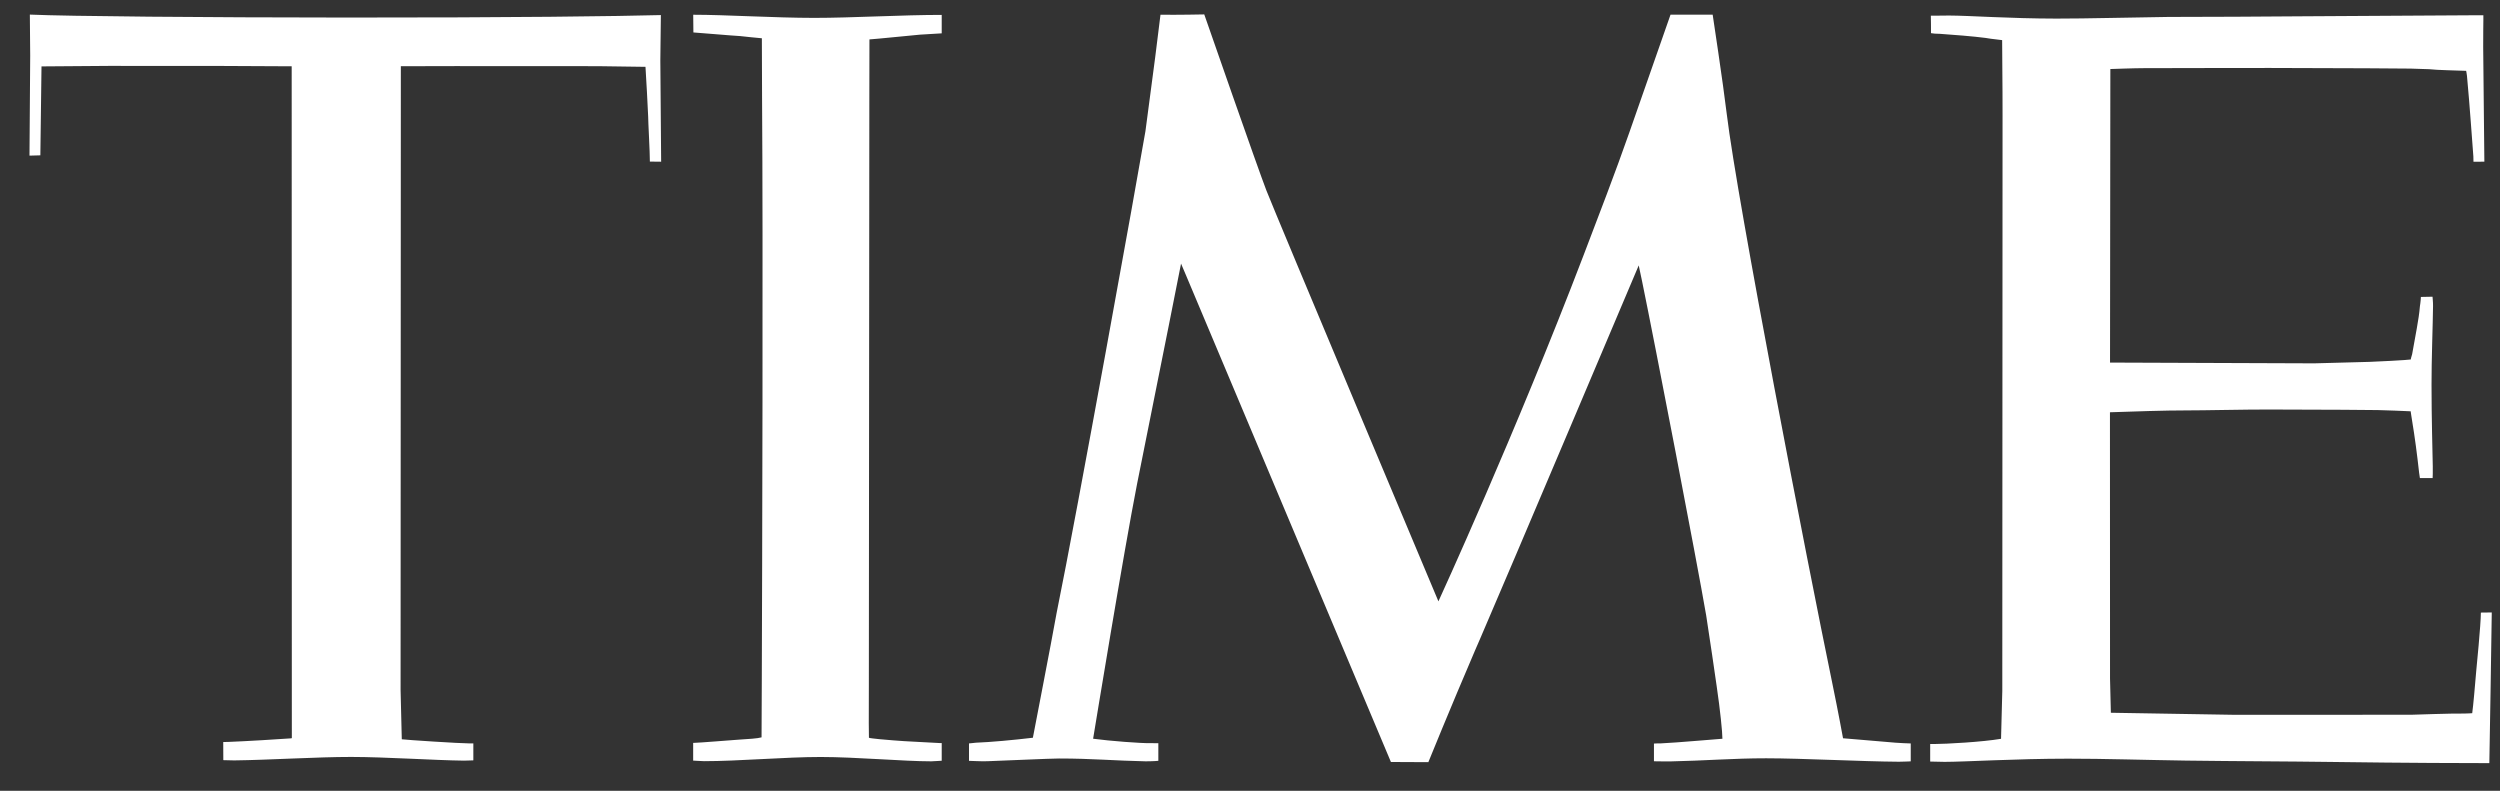 <svg width="98" height="31" viewBox="0 0 98 31" fill="none" xmlns="http://www.w3.org/2000/svg">
<rect x="0" y="0" width="98" height="31" fill="#333333" stroke="none"/>
<g clip-path="url(#clip0_3390_58406)">
<path d="M47.207 0.565C47.207 0.565 46.121 0.588 45.491 0.577C45.465 0.841 45.162 3.226 44.901 5.144C44.601 6.919 42.224 20.088 41.419 24.03C41.207 25.22 40.551 28.583 40.489 28.919C39.733 29.009 38.839 29.092 38.255 29.114C38.177 29.117 38.047 29.142 37.985 29.142V29.825C38.057 29.822 38.435 29.851 38.702 29.84C39.345 29.819 41.167 29.733 41.513 29.733C42.824 29.733 43.698 29.82 44.911 29.844C44.927 29.844 45.26 29.842 45.407 29.824V29.134C45.306 29.134 45.172 29.131 45.093 29.131C44.751 29.142 43.489 29.045 42.85 28.958C42.925 28.507 44.04 21.687 44.575 18.96C45.592 13.912 46.297 10.334 46.297 10.334L46.486 10.778L54.524 29.87L55.991 29.877C55.991 29.877 56.829 27.81 57.824 25.491C57.85 25.436 57.922 25.27 58.023 25.033C59.066 22.625 64.238 10.404 64.238 10.404C64.238 10.404 64.287 10.624 64.368 11.018C64.861 13.413 66.527 22.045 66.883 24.128C67.049 25.199 67.206 26.286 67.297 26.922C67.43 27.824 67.519 28.706 67.519 28.959C67.356 28.967 65.719 29.114 65.099 29.141C65.011 29.138 64.845 29.146 64.835 29.148V29.842C65.057 29.842 65.272 29.852 65.487 29.847C66.752 29.823 67.969 29.724 69.234 29.725C70.656 29.726 72.961 29.85 74.438 29.86C74.604 29.86 74.901 29.845 74.901 29.845V29.143C74.816 29.143 74.445 29.125 74.308 29.114C73.646 29.062 72.531 28.959 72.247 28.94C72.247 28.94 72.064 27.932 71.823 26.767C70.858 22.109 68.109 7.947 67.688 4.463C67.545 3.265 67.137 0.576 67.137 0.576L65.484 0.576C65.484 0.576 64.639 2.99 63.87 5.192C63.345 6.697 62.63 8.554 62.086 9.979C59.399 17.016 56.386 23.573 56.386 23.573C56.386 23.573 49.982 8.345 49.642 7.465C49.3 6.584 47.207 0.565 47.207 0.565ZM1.17 0.572L1.184 2.181L1.156 6.101L1.582 6.089L1.627 2.603C1.627 2.603 3.963 2.583 4.266 2.583L8.622 2.585L11.434 2.599L11.439 26.843L11.44 28.937L11.38 28.945C11.006 28.974 9.565 29.061 8.98 29.082C8.849 29.087 8.766 29.09 8.751 29.088L8.754 29.798C8.859 29.803 9.144 29.81 9.182 29.808C10.566 29.791 12.438 29.671 13.766 29.672C15.115 29.673 17.014 29.803 18.189 29.817C18.305 29.818 18.443 29.806 18.555 29.806V29.141L18.409 29.142C18.035 29.141 15.964 29.008 15.75 28.98C15.741 28.655 15.703 27.084 15.703 27.05L15.713 2.596L17.854 2.591L23.439 2.594L25.303 2.62C25.316 2.753 25.41 4.518 25.408 4.566C25.404 4.695 25.478 6.01 25.475 6.334L25.917 6.339L25.885 2.375L25.906 0.591C24.264 0.636 20.081 0.692 13.588 0.688C8.02 0.685 2.655 0.639 1.17 0.572ZM27.174 0.578L27.181 1.272C27.401 1.284 28.697 1.399 29.012 1.414C29.263 1.445 29.614 1.476 29.865 1.5C29.865 1.723 29.869 3.257 29.873 3.862C29.915 9.6 29.879 22.283 29.862 26.77C29.857 28.067 29.853 28.904 29.853 28.904C29.694 28.951 29.337 28.969 28.951 28.995C28.62 29.017 27.437 29.116 27.172 29.122V29.816C27.282 29.816 27.483 29.839 27.597 29.838C28.937 29.839 30.8 29.673 32.173 29.674C33.56 29.675 35.412 29.843 36.504 29.844L36.501 29.844C36.596 29.846 36.821 29.821 36.915 29.821V29.127H36.821C36.778 29.118 35.37 29.059 35.027 29.023C34.848 29.012 34.072 28.945 34.062 28.919C34.059 28.906 34.056 28.698 34.056 28.352C34.059 28.024 34.059 27.477 34.059 26.885C34.062 22.359 34.075 8.916 34.078 3.778C34.078 2.784 34.082 1.978 34.082 1.545C34.385 1.526 35.624 1.397 36.067 1.358C36.087 1.356 36.674 1.322 36.915 1.307V0.584C35.399 0.583 33.393 0.701 31.913 0.701C30.365 0.7 28.459 0.579 27.174 0.578ZM97.348 0.598C97.348 0.598 97.188 0.598 96.891 0.599C95.877 0.603 93.281 0.622 90.246 0.639C88.38 0.65 86.923 0.665 85.002 0.664C83.655 0.68 81.77 0.731 80.606 0.729C78.748 0.726 77.231 0.612 76.406 0.609C76.015 0.607 75.797 0.622 75.689 0.615C75.695 0.625 75.695 1.3 75.695 1.3C75.767 1.313 75.911 1.329 76.044 1.326C76.511 1.357 77.385 1.427 77.828 1.486C77.916 1.502 78.066 1.526 78.484 1.573C78.48 1.726 78.503 3.466 78.5 4.511C78.5 5.48 78.49 27.086 78.49 27.086C78.49 27.121 78.441 28.823 78.441 28.961C77.704 29.087 76.289 29.164 75.806 29.166H75.663V29.853C75.731 29.853 76.048 29.865 76.227 29.865C77.006 29.865 79.015 29.741 81.066 29.74C82.504 29.739 84.086 29.792 85.687 29.815C87.66 29.842 89.655 29.844 91.449 29.869C94.406 29.911 96.803 29.914 97.582 29.915C97.582 29.915 97.677 24.448 97.677 24.008L97.25 24.013C97.25 24.478 97.077 26.209 97.07 26.285C97.015 26.937 96.956 27.62 96.911 27.957C96.911 27.957 96.702 27.973 96.601 27.971C96.115 27.962 94.563 28.018 94.53 28.018L87.607 28.021L82.746 27.94L82.713 26.596L82.71 16.161C83.577 16.132 84.901 16.086 85.706 16.088C86.391 16.089 88.005 16.051 88.909 16.053C91.103 16.056 93.053 16.07 93.21 16.075C93.572 16.085 94.243 16.108 94.498 16.123C94.507 16.215 94.537 16.359 94.54 16.399C94.671 17.198 94.742 17.752 94.83 18.536C94.843 18.607 94.85 18.675 94.86 18.739H95.359C95.359 18.739 95.372 18.459 95.365 18.284C95.355 17.669 95.316 16.442 95.316 15.082C95.313 14.14 95.368 12.698 95.375 12.005C95.378 11.818 95.355 11.685 95.355 11.631L94.899 11.64C94.895 11.79 94.86 12.011 94.86 12.011C94.82 12.527 94.674 13.188 94.556 13.884C94.524 13.971 94.501 14.092 94.501 14.092C94.449 14.11 93.017 14.186 92.89 14.185C92.841 14.184 90.757 14.243 90.722 14.243L82.713 14.213L82.726 2.706C82.726 2.706 83.743 2.67 84.027 2.672C85.181 2.672 87.06 2.662 88.974 2.664C91.775 2.668 94.494 2.685 94.501 2.689C94.517 2.697 95.346 2.708 95.362 2.723C95.381 2.738 96.418 2.769 96.673 2.777C96.673 2.777 96.692 2.863 96.705 2.971C96.819 4.184 96.914 5.625 96.956 6.135L96.96 6.34L97.387 6.338C97.387 5.591 97.348 3.304 97.341 1.848C97.338 1.38 97.348 1 97.348 0.783V0.598Z" fill="white"/>
</g>
<defs>
<clipPath id="clip0_3390_58406">
<rect width="97.174" height="30" fill="white" transform="translate(0.812 0.256)"/>
</clipPath>
</defs>
</svg>
